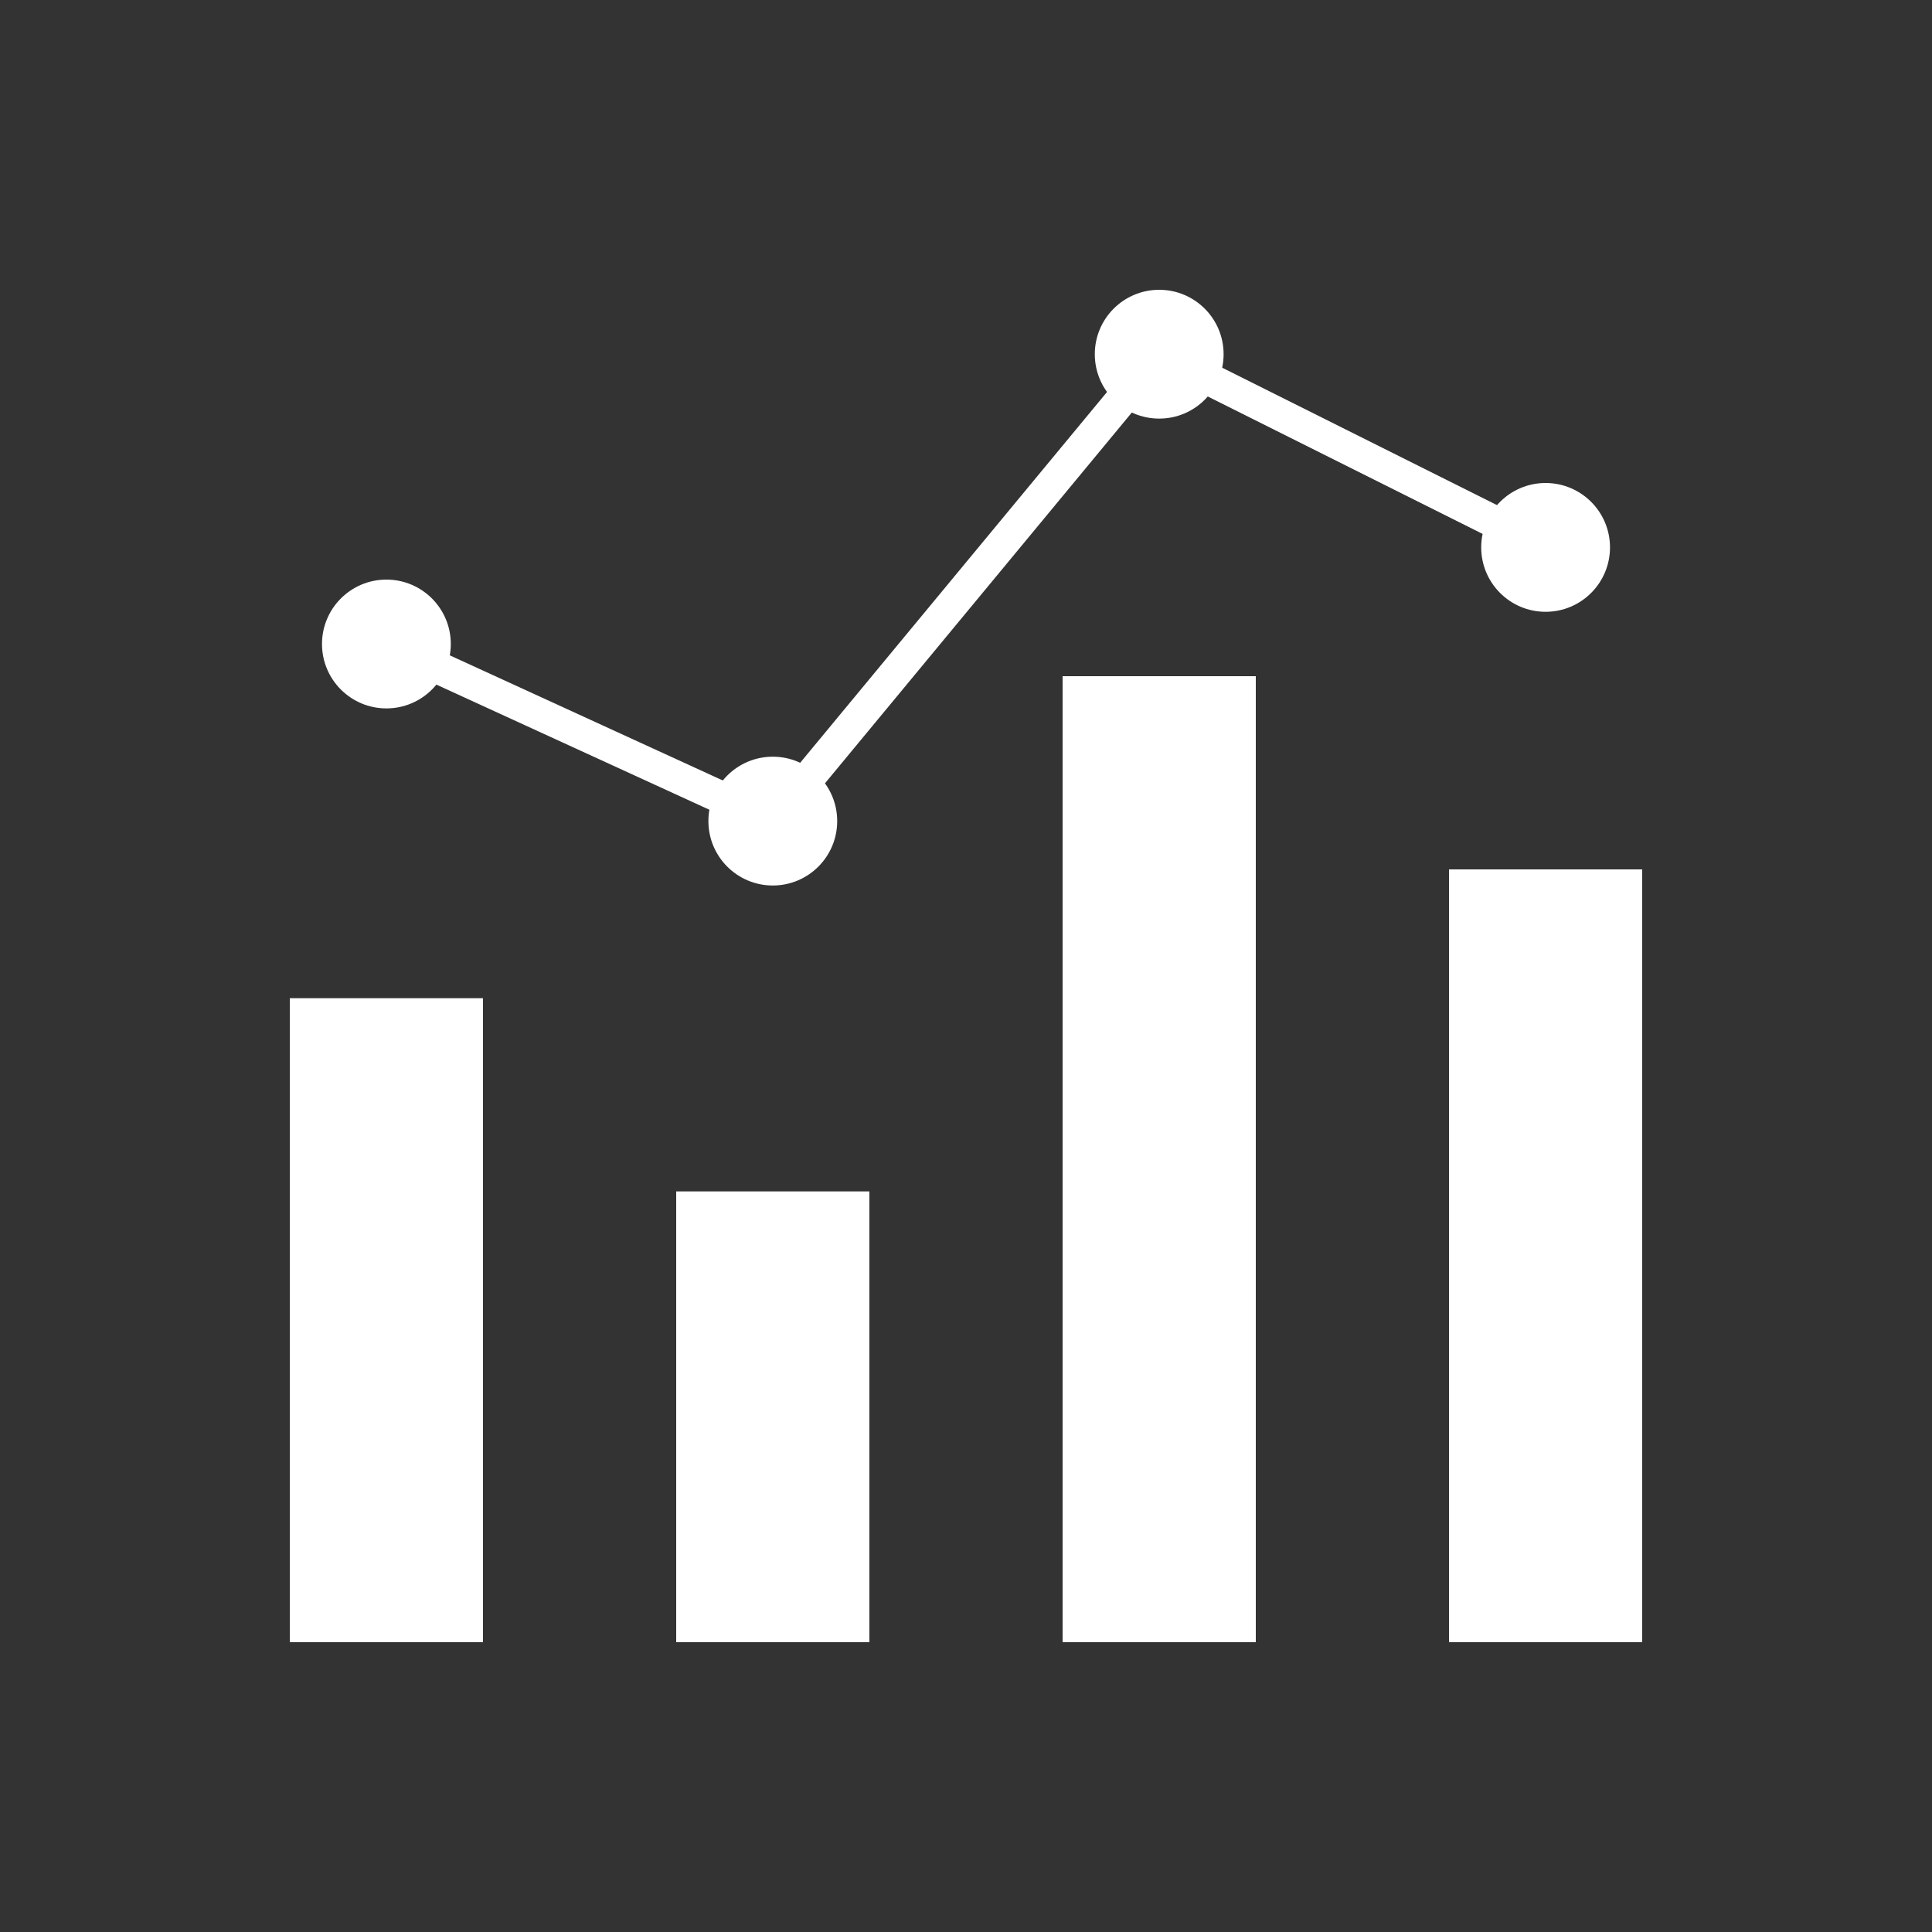 <svg xmlns="http://www.w3.org/2000/svg" x="0px" y="0px" viewBox="0 0 120 120">
	<rect x="0" y="0" width="120" height="120" fill="#333333" stroke="none"/>
	<rect x="42" y="74" fill="#FFFFFF" width="12" height="28"/>
	<rect x="66" y="42" fill="#FFFFFF" width="12" height="60"/>
	<rect x="90" y="54" fill="#FFFFFF" width="12" height="48"/>
	<rect x="18" y="62" fill="#FFFFFF" width="12" height="40"/>
	<polyline fill="none" stroke="#FFFFFF" stroke-width="2" stroke-miterlimit="10" points="24,40 48,51 72,22 96,34 "/>
	<circle fill="#FFFFFF" cx="96" cy="34" r="4"/>
	<circle fill="#FFFFFF" cx="72" cy="22" r="4"/>
	<circle fill="#FFFFFF" cx="48" cy="51" r="4"/>
	<circle fill="#FFFFFF" cx="24" cy="40" r="4"/>
</svg>